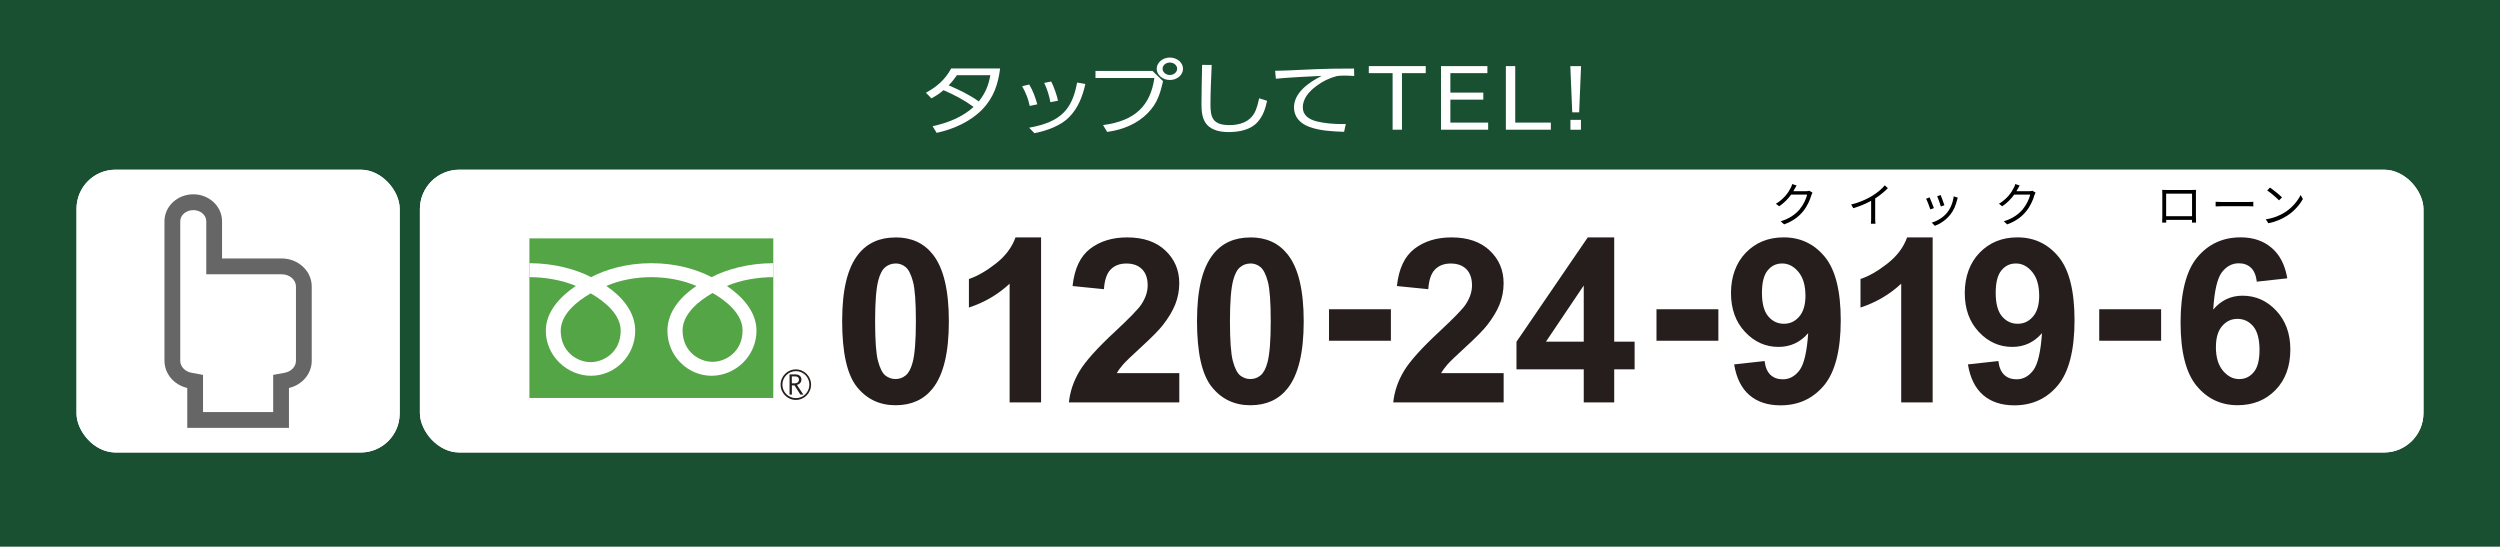 <?xml version="1.0" encoding="UTF-8"?>
<svg id="Layer_2" data-name="Layer 2" xmlns="http://www.w3.org/2000/svg" viewBox="0 0 686 150">
  <defs>
    <style>
      .cls-1 {
        fill: #54a546;
      }

      .cls-2 {
        fill: #195032;
      }

      .cls-3 {
        fill: #251e1c;
      }

      .cls-4 {
        fill: #fff;
      }

      .cls-5 {
        fill: #666;
      }
    </style>
  </defs>
  <g id="text">
    <rect class="cls-2" width="686" height="150"/>
    <g>
      <rect class="cls-4" x="21" y="46.57" width="88.67" height="77.59" rx="10.69" ry="10.69"/>
      <rect class="cls-4" x="115.22" y="46.57" width="549.78" height="77.59" rx="10.82" ry="10.82"/>
      <path class="cls-5" d="M53.03,57.65c1.97,0,3.57,1.37,3.57,3.05v14.56h20.69c2.16,0,3.92,1.5,3.92,3.35v20.41c0,1.57-1.3,2.94-3.09,3.27l-3.16.58v10.21h-19.25v-10.21l-3.16-.58c-1.79-.33-3.09-1.71-3.09-3.27v-38.31c0-1.68,1.6-3.05,3.57-3.05M53.03,53.32c-4.36,0-7.9,3.31-7.9,7.38v38.31c0,3.53,2.61,6.61,6.25,7.45v10.94h27.91v-10.94c3.65-.84,6.25-3.92,6.25-7.45v-20.41c0-4.23-3.7-7.68-8.25-7.68h-16.36v-10.23c0-4.07-3.55-7.38-7.9-7.38h0Z"/>
      <g>
        <g>
          <rect class="cls-1" x="145.27" y="65.41" width="66.92" height="43.79"/>
          <path class="cls-3" d="M214.2,105.55c0,2.31,1.87,4.19,4.18,4.19s4.18-1.88,4.18-4.19-1.88-4.19-4.18-4.19-4.18,1.88-4.18,4.19M214.69,105.55c0-2.04,1.66-3.71,3.7-3.71s3.7,1.66,3.7,3.71-1.66,3.7-3.7,3.7-3.7-1.66-3.7-3.7Z"/>
          <path class="cls-3" d="M220.42,108.27h-.8l-1.62-2.52h-.71v2.52h-.64v-5.54h1.56c.52,0,.94.13,1.24.38.3.25.46.61.46,1.07,0,.34-.11.64-.33.9-.22.26-.53.44-.92.53l1.77,2.65M217.28,105.19h.81c.34,0,.62-.09.83-.28.21-.19.32-.42.32-.7,0-.62-.38-.93-1.13-.93h-.83v1.9Z"/>
        </g>
        <path class="cls-4" d="M162.09,99.37c-3.67,0-8.23-2.81-8.23-8.62,0-4.5,4.45-8.1,8.23-10.25,3.78,2.15,8.23,5.75,8.23,10.25,0,5.8-4.56,8.62-8.23,8.62M187.3,90.66c0-4.51,4.45-8.11,8.23-10.26,3.78,2.15,8.23,5.75,8.23,10.26,0,5.8-4.55,8.62-8.23,8.62s-8.23-2.81-8.23-8.62M212.19,72.22c-6.8,0-12.83,1.7-16.92,3.83-4.09-2.13-9.75-3.83-16.54-3.83s-12.45,1.7-16.54,3.83c-4.09-2.13-10.11-3.83-16.91-3.83v3.83c4.02,0,8.9.75,12.72,2.42-4.13,2.77-8.23,6.97-8.23,12.28,0,7.01,5.95,12.36,12.41,12.36s12.12-5.35,12.12-12.36c0-5.3-3.8-9.5-7.94-12.28,3.83-1.67,8.34-2.42,12.36-2.42s8.53.75,12.36,2.42c-4.13,2.77-7.94,6.97-7.94,12.28,0,7.01,5.66,12.36,12.12,12.36s12.32-5.35,12.32-12.36c0-5.3-4-9.5-8.13-12.28,3.83-1.67,8.72-2.42,12.74-2.42v-3.83Z"/>
      </g>
      <g>
        <path class="cls-4" d="M258.89,24.75c-1.09.93-2,1.53-3.3,2.24l-1.53-1.55c3.14-1.66,5.4-3.77,6.94-6.65h13.43c-.52,4.17-1.71,7.96-4.91,11.26-3.17,3.26-7.77,5.37-12.5,6.41l-1.12-1.84c4.13-.84,8.34-2.57,11.25-5.28-2.65-1.93-5.15-3.26-8.26-4.59ZM271.75,20.63h-9.17c-.75,1.06-1.33,1.82-2.26,2.79,2.91,1.24,5.77,2.62,8.26,4.41,1.82-2.28,2.7-4.48,3.17-7.21Z"/>
        <path class="cls-4" d="M284.63,28.63l-2.08.44c-.39-1.95-1.07-3.64-2.08-5.41l1.95-.47c1.04,1.71,1.69,3.57,2.21,5.43ZM293.36,32.16c-2.34,2.37-6.08,3.7-9.51,4.39l-1.46-1.51c8.73-1.55,11.82-5.05,13.17-12.39l2.26.4c-.73,3.26-1.92,6.56-4.47,9.11ZM290.32,27.63l-2.08.42c-.36-1.82-.88-3.61-1.71-5.3l1.92-.38c.75,1.44,1.53,3.7,1.87,5.25Z"/>
        <path class="cls-4" d="M316.25,19.47l2.88,2.79c-.75,3.33-1.53,6.05-4.13,8.71-2.81,2.93-6.86,4.66-11.2,5.23l-1.12-1.88c8.91-1.15,13.02-5.45,14.08-12.92h-16.16v-1.93h15.64ZM324.62,18.87c0,1.69-1.61,3.08-3.61,3.08s-3.61-1.4-3.61-3.08,1.64-3.08,3.61-3.08,3.61,1.37,3.61,3.08ZM319.01,18.87c0,.93.91,1.71,2,1.71s2-.78,2-1.71-.88-1.71-2-1.71-2,.75-2,1.71Z"/>
        <path class="cls-4" d="M332.49,17.81c-.13,3.57-.34,7.14-.34,10.71s.47,5.81,5.25,5.81c2.83,0,5.38-.91,6.7-3.13.73-1.22,1.12-2.88,1.4-4.23l2.18.69c-.44,2.11-1.07,4.12-2.62,5.85-1.87,2.08-4.94,2.73-7.9,2.73-2.18,0-4.47-.42-5.9-1.95-1.46-1.53-1.58-3.95-1.58-5.83,0-3.57.13-7.12.18-10.66l2.62.02Z"/>
        <path class="cls-4" d="M357,19.16c2.94-.13,5.87-.27,8.78-.31,1.92-.02,3.85-.04,5.77-.04l.05,2.04c-.88-.04-1.77-.11-2.65-.11-.78,0-1.33.04-2.1.13-2.18.58-3.92,1.44-5.64,2.73-2.03,1.51-3.72,3.46-3.72,5.85,0,2.13,1.56,3.28,3.82,3.86,2.23.55,4.68.73,6.99.73.34,0,.65-.02.99-.02l-.47,2.15c-3.2-.11-6.7-.27-9.67-1.4-2.6-1-4.08-2.84-4.08-5.3,0-3.95,3.95-6.83,7.61-8.65-2.75.09-9.93.51-12.58.78l-.21-2.17c1.9,0,4.73-.16,7.09-.27Z"/>
        <path class="cls-4" d="M382.12,20.07h-6.52v-1.93h15.62v1.93h-6.52v15.52h-2.57v-15.52Z"/>
        <path class="cls-4" d="M395.41,18.14h12.73v1.93h-10.16v5.34h9.04v1.93h-9.04v6.3h10.37v1.95h-12.94v-17.45Z"/>
        <path class="cls-4" d="M413.21,18.14h2.57v15.5h9.77v1.95h-12.34v-17.45Z"/>
        <path class="cls-4" d="M430.9,18.21v-.07h2.94v.07l-.52,12.62h-1.9l-.52-12.62ZM430.93,32.89h2.88v2.71h-2.88v-2.71Z"/>
      </g>
      <rect class="cls-4" x="21" y="46.57" width="88.67" height="77.59" rx="10.69" ry="10.69"/>
      <rect class="cls-4" x="115.22" y="46.57" width="549.78" height="77.59" rx="10.82" ry="10.82"/>
      <path class="cls-5" d="M53.03,57.65c1.97,0,3.57,1.37,3.57,3.05v14.56h20.69c2.16,0,3.92,1.5,3.92,3.35v20.41c0,1.57-1.3,2.94-3.09,3.27l-3.16.58v10.21h-19.25v-10.21l-3.16-.58c-1.79-.33-3.09-1.71-3.09-3.27v-38.31c0-1.68,1.6-3.05,3.57-3.05M53.03,53.32c-4.36,0-7.9,3.31-7.9,7.38v38.31c0,3.53,2.61,6.61,6.25,7.45v10.94h27.91v-10.94c3.65-.84,6.25-3.92,6.25-7.45v-20.41c0-4.23-3.7-7.68-8.25-7.68h-16.36v-10.23c0-4.07-3.55-7.38-7.9-7.38h0Z"/>
      <g>
        <g>
          <path class="cls-3" d="M245.73,65.14c4.37,0,7.78,1.56,10.24,4.68,2.93,3.69,4.4,9.81,4.4,18.37s-1.48,14.66-4.43,18.39c-2.44,3.08-5.84,4.62-10.21,4.62s-7.93-1.69-10.61-5.06c-2.69-3.37-4.03-9.39-4.03-18.04s1.48-14.6,4.43-18.33c2.44-3.08,5.84-4.61,10.21-4.61ZM245.73,72.31c-1.05,0-1.98.33-2.8,1-.82.67-1.46,1.86-1.91,3.58-.6,2.24-.89,6-.89,11.29s.27,8.93.8,10.9c.53,1.98,1.2,3.3,2.01,3.95s1.74.98,2.78.98,1.98-.33,2.8-1c.82-.67,1.46-1.86,1.91-3.58.59-2.21.89-5.97.89-11.26s-.27-8.93-.8-10.91c-.53-1.98-1.21-3.3-2.01-3.97-.81-.67-1.74-1-2.78-1Z"/>
          <path class="cls-3" d="M285.68,110.42h-8.64v-32.58c-3.16,2.95-6.88,5.14-11.17,6.55v-7.84c2.26-.74,4.71-2.14,7.35-4.2,2.65-2.06,4.46-4.47,5.44-7.21h7.01v45.28Z"/>
          <path class="cls-3" d="M323.6,102.39v8.03h-30.3c.33-3.04,1.31-5.91,2.95-8.63,1.64-2.72,4.88-6.32,9.72-10.81,3.9-3.63,6.29-6.09,7.17-7.38,1.19-1.78,1.78-3.55,1.78-5.29,0-1.93-.52-3.41-1.55-4.45-1.04-1.04-2.47-1.55-4.29-1.55s-3.24.54-4.31,1.63c-1.07,1.09-1.68,2.89-1.85,5.41l-8.61-.86c.51-4.76,2.12-8.17,4.83-10.24s6.09-3.11,10.15-3.11c4.45,0,7.95,1.2,10.49,3.6,2.54,2.4,3.81,5.38,3.81,8.95,0,2.03-.36,3.96-1.09,5.8-.73,1.83-1.88,3.76-3.46,5.77-1.05,1.33-2.93,3.25-5.66,5.75-2.73,2.5-4.46,4.16-5.18,4.98s-1.32,1.62-1.77,2.4h17.17Z"/>
          <path class="cls-3" d="M343.1,65.14c4.37,0,7.78,1.56,10.24,4.68,2.93,3.69,4.4,9.81,4.4,18.37s-1.48,14.66-4.43,18.39c-2.44,3.08-5.84,4.62-10.21,4.62s-7.93-1.69-10.61-5.06c-2.69-3.37-4.03-9.39-4.03-18.04s1.48-14.6,4.43-18.33c2.44-3.08,5.84-4.61,10.21-4.61ZM343.1,72.31c-1.05,0-1.98.33-2.8,1-.82.67-1.46,1.86-1.91,3.58-.6,2.24-.89,6-.89,11.29s.27,8.93.8,10.9c.53,1.98,1.2,3.3,2.01,3.95s1.74.98,2.78.98,1.98-.33,2.8-1c.82-.67,1.46-1.86,1.91-3.58.59-2.21.89-5.97.89-11.26s-.27-8.93-.8-10.91c-.53-1.98-1.21-3.3-2.01-3.97-.81-.67-1.74-1-2.78-1Z"/>
          <path class="cls-3" d="M364.68,93.5v-8.64h16.98v8.64h-16.98Z"/>
          <path class="cls-3" d="M412.6,102.39v8.03h-30.3c.33-3.04,1.31-5.91,2.95-8.63,1.64-2.72,4.88-6.32,9.72-10.81,3.9-3.63,6.29-6.09,7.17-7.38,1.19-1.78,1.78-3.55,1.78-5.29,0-1.93-.52-3.41-1.55-4.45-1.04-1.04-2.47-1.55-4.29-1.55s-3.24.54-4.31,1.63c-1.07,1.09-1.68,2.89-1.85,5.41l-8.61-.86c.51-4.76,2.12-8.17,4.83-10.24s6.09-3.11,10.15-3.11c4.45,0,7.95,1.2,10.49,3.6,2.54,2.4,3.81,5.38,3.81,8.95,0,2.03-.36,3.96-1.09,5.8-.73,1.83-1.88,3.76-3.46,5.77-1.05,1.33-2.93,3.25-5.66,5.75-2.73,2.5-4.46,4.16-5.18,4.98s-1.32,1.62-1.77,2.4h17.17Z"/>
          <path class="cls-3" d="M434.58,110.42v-9.07h-18.46v-7.57l19.56-28.64h7.26v28.61h5.6v7.6h-5.6v9.07h-8.37ZM434.58,93.75v-15.41l-10.37,15.41h10.37Z"/>
          <path class="cls-3" d="M454.54,93.5v-8.64h16.98v8.64h-16.98Z"/>
          <path class="cls-3" d="M475.84,99.99l8.37-.92c.2,1.7.74,2.96,1.6,3.78s2,1.23,3.41,1.23c1.78,0,3.3-.82,4.55-2.46,1.25-1.64,2.05-5.04,2.4-10.21-2.17,2.52-4.89,3.78-8.15,3.78-3.55,0-6.61-1.37-9.18-4.11-2.57-2.74-3.86-6.3-3.86-10.69s1.36-8.26,4.08-11.06c2.72-2.8,6.18-4.2,10.38-4.2,4.57,0,8.33,1.77,11.26,5.31,2.93,3.54,4.4,9.36,4.4,17.46s-1.53,14.19-4.58,17.84c-3.06,3.65-7.03,5.48-11.94,5.48-3.53,0-6.38-.94-8.55-2.81-2.17-1.88-3.57-4.68-4.18-8.41ZM495.41,81.1c0-2.79-.64-4.95-1.92-6.49-1.28-1.54-2.76-2.31-4.45-2.31s-2.93.63-3.98,1.89c-1.06,1.26-1.58,3.33-1.58,6.2s.57,5.05,1.72,6.41c1.15,1.36,2.58,2.04,4.31,2.04s3.06-.66,4.2-1.97c1.14-1.31,1.71-3.24,1.71-5.78Z"/>
          <path class="cls-3" d="M530.33,110.42h-8.64v-32.58c-3.16,2.95-6.88,5.14-11.17,6.55v-7.84c2.26-.74,4.71-2.14,7.35-4.2,2.65-2.06,4.46-4.47,5.44-7.21h7.01v45.28Z"/>
          <path class="cls-3" d="M539.98,99.99l8.37-.92c.21,1.7.74,2.96,1.6,3.78s2,1.23,3.42,1.23c1.78,0,3.3-.82,4.55-2.46,1.25-1.64,2.05-5.04,2.4-10.21-2.17,2.52-4.89,3.78-8.15,3.78-3.55,0-6.61-1.37-9.18-4.11-2.57-2.74-3.86-6.3-3.86-10.69s1.36-8.26,4.08-11.06c2.72-2.8,6.18-4.2,10.38-4.2,4.57,0,8.33,1.77,11.26,5.31,2.93,3.54,4.4,9.36,4.4,17.46s-1.53,14.19-4.58,17.84-7.03,5.48-11.94,5.48c-3.53,0-6.38-.94-8.55-2.81-2.17-1.88-3.57-4.68-4.18-8.41ZM559.55,81.1c0-2.79-.64-4.95-1.92-6.49-1.28-1.54-2.76-2.31-4.45-2.31s-2.93.63-3.98,1.89c-1.06,1.26-1.58,3.33-1.58,6.2s.57,5.05,1.72,6.41,2.58,2.04,4.31,2.04,3.06-.66,4.2-1.97c1.14-1.31,1.71-3.24,1.71-5.78Z"/>
          <path class="cls-3" d="M576.03,93.5v-8.64h16.98v8.64h-16.98Z"/>
          <path class="cls-3" d="M627.64,76.37l-8.37.92c-.21-1.72-.74-2.99-1.6-3.81-.86-.82-1.98-1.23-3.35-1.23-1.83,0-3.37.82-4.63,2.46-1.26,1.64-2.06,5.06-2.38,10.24,2.15-2.54,4.83-3.81,8.03-3.81,3.61,0,6.7,1.37,9.27,4.12,2.57,2.75,3.86,6.3,3.86,10.64,0,4.61-1.35,8.32-4.06,11.11s-6.18,4.18-10.43,4.18c-4.55,0-8.3-1.77-11.23-5.31-2.93-3.54-4.4-9.34-4.4-17.4s1.53-14.22,4.58-17.87,7.02-5.48,11.91-5.48c3.42,0,6.26.96,8.5,2.88,2.25,1.92,3.68,4.7,4.29,8.35ZM608.04,95.22c0,2.81.65,4.98,1.94,6.51,1.29,1.53,2.77,2.29,4.43,2.29s2.93-.62,4-1.88c1.07-1.25,1.6-3.3,1.6-6.15s-.57-5.08-1.72-6.44c-1.15-1.36-2.58-2.05-4.31-2.05s-3.07.65-4.21,1.95-1.72,3.22-1.72,5.77Z"/>
        </g>
        <g>
          <g>
            <rect class="cls-1" x="145.27" y="65.41" width="66.92" height="43.79"/>
            <path class="cls-3" d="M214.2,105.55c0,2.31,1.87,4.19,4.18,4.19s4.18-1.88,4.18-4.19-1.88-4.19-4.18-4.19-4.18,1.88-4.18,4.19M214.69,105.55c0-2.04,1.66-3.71,3.7-3.71s3.7,1.66,3.7,3.71-1.66,3.7-3.7,3.7-3.7-1.66-3.7-3.7Z"/>
            <path class="cls-3" d="M220.42,108.27h-.8l-1.62-2.52h-.71v2.52h-.64v-5.54h1.56c.52,0,.94.13,1.24.38.3.25.46.61.46,1.07,0,.34-.11.64-.33.9-.22.26-.53.44-.92.53l1.77,2.65M217.28,105.19h.81c.34,0,.62-.09.83-.28.21-.19.32-.42.32-.7,0-.62-.38-.93-1.13-.93h-.83v1.9Z"/>
          </g>
          <path class="cls-4" d="M162.09,99.37c-3.67,0-8.23-2.81-8.23-8.62,0-4.5,4.45-8.1,8.23-10.25,3.78,2.15,8.23,5.75,8.23,10.25,0,5.8-4.56,8.62-8.23,8.62M187.3,90.66c0-4.51,4.45-8.11,8.23-10.26,3.78,2.15,8.23,5.75,8.23,10.26,0,5.8-4.55,8.62-8.23,8.62s-8.23-2.81-8.23-8.62M212.19,72.22c-6.8,0-12.83,1.7-16.92,3.83-4.09-2.13-9.75-3.83-16.54-3.83s-12.45,1.7-16.54,3.83c-4.09-2.13-10.11-3.83-16.91-3.83v3.83c4.02,0,8.9.75,12.72,2.42-4.13,2.77-8.23,6.97-8.23,12.28,0,7.01,5.95,12.36,12.41,12.36s12.12-5.35,12.12-12.36c0-5.3-3.8-9.5-7.94-12.28,3.83-1.67,8.34-2.42,12.36-2.42s8.53.75,12.36,2.42c-4.13,2.77-7.94,6.97-7.94,12.28,0,7.01,5.66,12.36,12.12,12.36s12.32-5.35,12.32-12.36c0-5.3-4-9.5-8.13-12.28,3.83-1.67,8.72-2.42,12.74-2.42v-3.83Z"/>
        </g>
      </g>
    </g>
    <g>
      <path d="M497.34,52.87c-.1.18-.23.48-.31.69-.35,1.3-1.14,3.07-2.3,4.47-1.18,1.44-2.73,2.64-5.17,3.54l-.94-.85c2.38-.7,4-1.88,5.19-3.26,1.01-1.2,1.81-2.87,2.07-4.06h-4.39c-.78,1.09-1.87,2.25-3.29,3.2l-.9-.68c2.25-1.34,3.52-3.22,4.08-4.39.14-.22.33-.69.4-1.03l1.21.4c-.22.34-.46.77-.59,1.01-.09.18-.19.36-.31.55h3.54c.35,0,.64-.04.84-.12l.87.52Z"/>
      <path d="M518.03,51.63c-.9.91-2.15,1.98-3.48,2.82v5.56c0,.49.03,1.13.08,1.39h-1.27c.04-.25.08-.9.08-1.39v-4.91c-1.39.77-3.19,1.52-4.89,2.03l-.6-1.01c2.17-.51,4.38-1.5,5.81-2.39,1.33-.82,2.69-1.95,3.42-2.87l.86.78Z"/>
      <path d="M530.67,57.1l-.99.36c-.19-.68-.9-2.47-1.16-2.92l.96-.38c.26.56.94,2.26,1.18,2.94ZM537.21,54.24c-.09.27-.14.48-.19.65-.35,1.43-.91,2.82-1.85,3.99-1.2,1.52-2.78,2.54-4.24,3.09l-.86-.88c1.51-.43,3.16-1.42,4.23-2.76.92-1.13,1.6-2.78,1.79-4.45l1.12.35ZM533.53,56.32l-.96.34c-.14-.58-.74-2.24-1.01-2.82l.95-.33c.22.52.86,2.24,1.03,2.81Z"/>
      <path d="M558.55,52.87c-.1.18-.23.48-.31.69-.35,1.3-1.14,3.07-2.3,4.47-1.18,1.44-2.73,2.64-5.17,3.54l-.94-.85c2.38-.7,4-1.88,5.19-3.26,1.01-1.2,1.81-2.87,2.07-4.06h-4.39c-.78,1.09-1.87,2.25-3.29,3.2l-.9-.68c2.25-1.34,3.52-3.22,4.08-4.39.14-.22.33-.69.4-1.03l1.21.4c-.22.34-.46.77-.58,1.01-.09.18-.2.36-.31.55h3.54c.35,0,.64-.04.85-.12l.87.52Z"/>
      <path d="M602.57,59.52c0,.42.01,1.42.03,1.56h-1.12c0-.09.01-.39.01-.74h-7.1c.01.34.01.65.03.74h-1.12c.01-.16.04-1.12.04-1.57v-6.4c0-.3,0-.7-.03-1.01.51.01.86.03,1.16.03h6.98c.29,0,.75,0,1.14-.03-.03.33-.03.69-.03,1.01v6.41ZM594.39,53.15v6.18h7.11v-6.18h-7.11Z"/>
      <path d="M607.98,55.37c.39.03,1.08.06,1.81.06h7.12c.65,0,1.12-.04,1.4-.06v1.27c-.26-.01-.81-.06-1.39-.06h-7.14c-.72,0-1.4.03-1.81.06v-1.27Z"/>
      <path d="M626.95,58.28c2-1.26,3.59-3.19,4.34-4.78l.62,1.1c-.9,1.62-2.41,3.39-4.37,4.62-1.3.83-2.94,1.62-5.11,2.03l-.69-1.07c2.27-.34,3.97-1.13,5.2-1.9ZM626.19,54.16l-.82.82c-.65-.68-2.27-2.07-3.24-2.72l.74-.79c.92.61,2.59,1.96,3.31,2.69Z"/>
    </g>
  </g>
</svg>